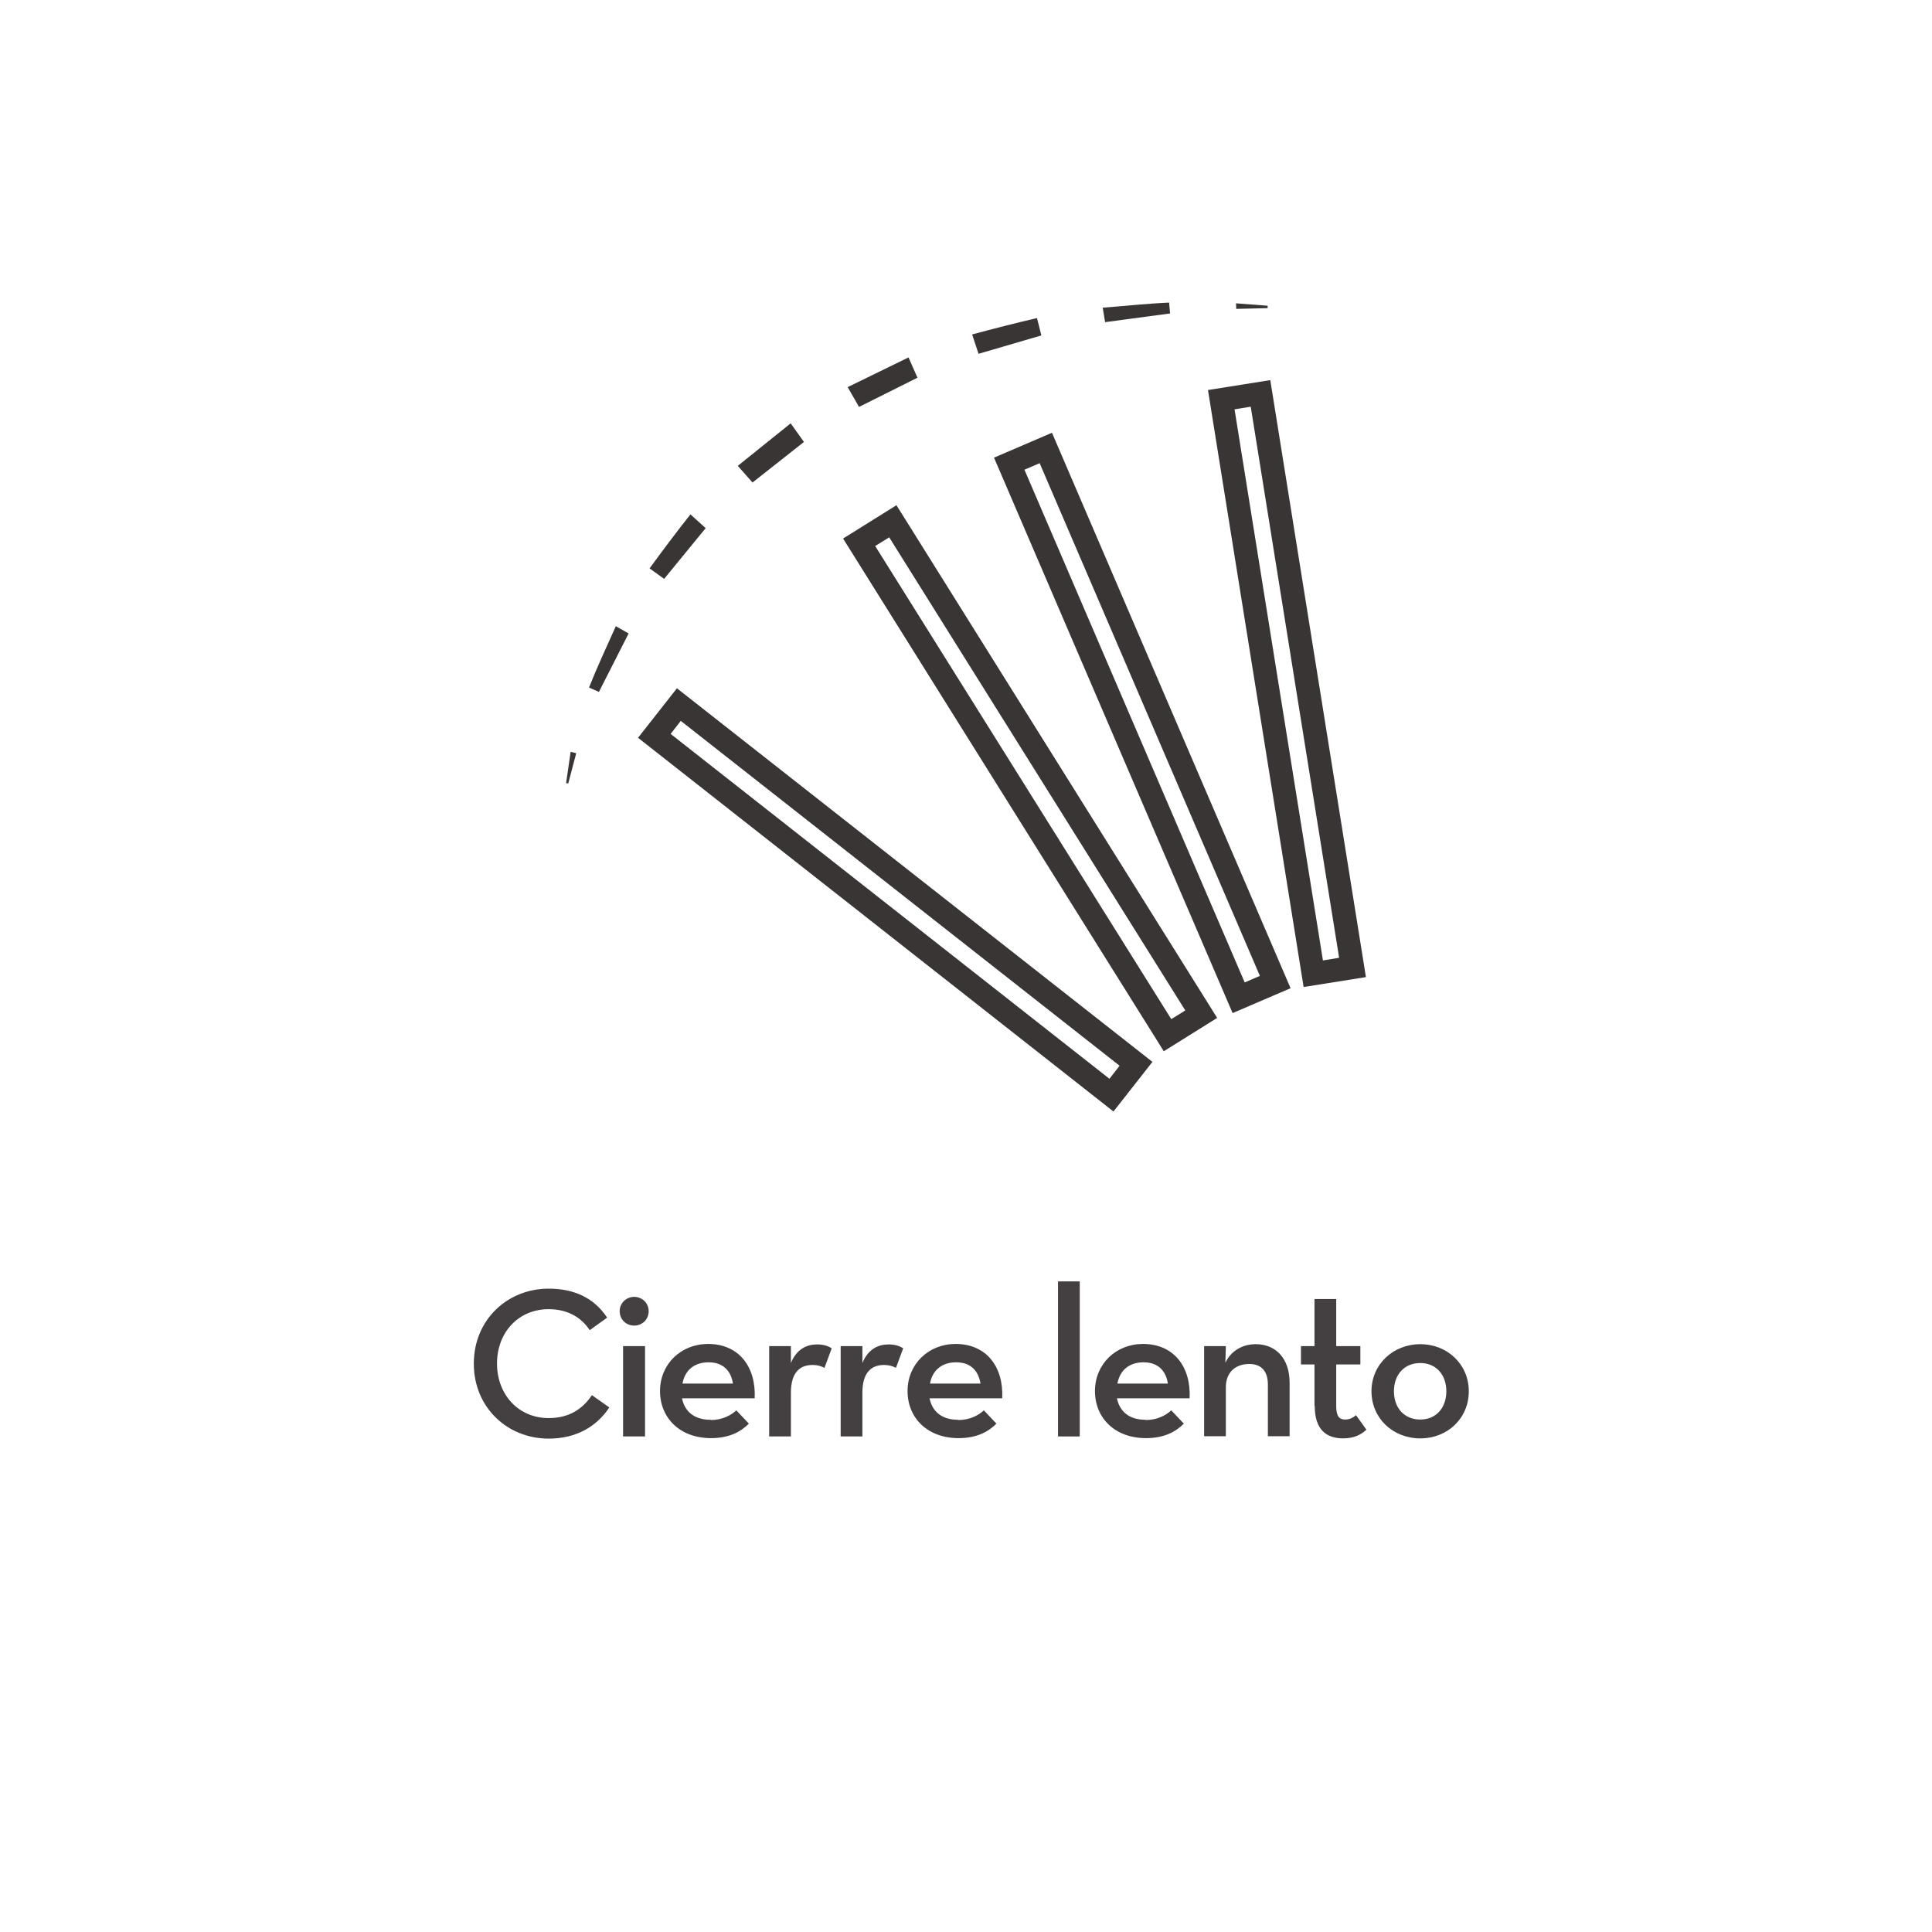 <?xml version="1.0" encoding="UTF-8"?><svg id="Capa_1" xmlns="http://www.w3.org/2000/svg" viewBox="0 0 80 80"><defs><style>.cls-1{fill:#444041;}.cls-1,.cls-2{stroke-width:0px;}.cls-2{fill:#393535;}</style></defs><path class="cls-2" d="m51.04,41.95l-9.88-23,2.4-1.03,9.88,23-2.4,1.03Zm-8.62-22.5l9.12,21.23.63-.27-9.12-21.23-.63.27Z"/><path class="cls-2" d="m53.98,40.87l-3.96-24.72,2.58-.41,3.96,24.72-2.58.41Zm-2.86-23.92l3.66,22.82.67-.11-3.66-22.82-.67.11Z"/><path class="cls-2" d="m48.19,43.53l-13.28-21.23,2.21-1.38,13.28,21.23-2.21,1.38Zm-11.95-20.92l12.26,19.59.58-.36-12.26-19.59-.58.36Z"/><path class="cls-2" d="m46.1,46.02l-19.68-15.47,1.61-2.05,19.69,15.47-1.61,2.05Zm-18.33-15.63l18.17,14.28.42-.54-18.17-14.28-.42.54Z"/><polygon class="cls-2" points="23.44 32.43 23.63 31.13 23.86 31.19 23.53 32.44 23.44 32.43"/><path class="cls-2" d="m24.39,28.47c.34-.86.73-1.69,1.11-2.54l.53.3-1.23,2.42-.41-.18Z"/><path class="cls-2" d="m26.9,23.53c.55-.75,1.11-1.5,1.69-2.23l.63.57-1.72,2.1-.61-.44Z"/><polygon class="cls-2" points="30.55 19.29 32.74 17.53 33.29 18.3 31.16 19.98 30.55 19.29"/><polygon class="cls-2" points="35.1 16.03 37.62 14.8 37.99 15.64 35.57 16.85 35.1 16.03"/><path class="cls-2" d="m40.25,13.85c.89-.24,1.79-.47,2.69-.68l.18.72-2.6.76-.27-.81Z"/><path class="cls-2" d="m45.67,12.74c.92-.07,1.83-.17,2.74-.21l.04.45-2.69.36-.1-.6Z"/><polygon class="cls-2" points="51.18 12.56 52.49 12.66 52.49 12.76 51.19 12.79 51.18 12.56"/><path class="cls-1" d="m19.62,56.46c0-1.81,1.39-3.1,3.1-3.1,1.08,0,1.89.4,2.42,1.2l-.72.52c-.34-.52-.91-.87-1.7-.87-1.25,0-2.14.96-2.14,2.25s.89,2.26,2.14,2.26c.84,0,1.4-.37,1.79-.95l.72.51c-.53.8-1.38,1.29-2.51,1.29-1.72,0-3.1-1.3-3.1-3.1Z"/><path class="cls-1" d="m25.66,54.29c0-.34.28-.59.6-.59s.6.25.6.59c0,.36-.28.6-.6.6s-.6-.24-.6-.6Zm.14,1.45h.91v3.74h-.91v-3.74Z"/><path class="cls-1" d="m29.43,58.8c.49,0,.84-.2,1.06-.4l.52.55c-.35.35-.83.6-1.57.6-1.28,0-2.11-.83-2.11-1.95s.87-1.95,1.99-1.95c1.27,0,1.99.94,1.93,2.25h-3.01c.11.54.5.89,1.18.89Zm.92-1.51c-.08-.51-.39-.88-1.01-.88-.58,0-.98.32-1.08.88h2.1Z"/><path class="cls-1" d="m31.85,55.74h.9v.7c.24-.59.67-.77,1.08-.77.27,0,.45.06.61.16l-.3.81c-.14-.07-.28-.12-.49-.12-.53,0-.9.31-.9,1.15v1.81h-.9v-3.74Z"/><path class="cls-1" d="m34.81,55.74h.9v.7c.24-.59.67-.77,1.08-.77.27,0,.45.06.61.16l-.3.81c-.14-.07-.28-.12-.49-.12-.53,0-.9.31-.9,1.15v1.81h-.9v-3.74Z"/><path class="cls-1" d="m39.68,58.8c.49,0,.84-.2,1.06-.4l.52.55c-.35.35-.83.6-1.57.6-1.28,0-2.11-.83-2.11-1.95s.87-1.95,1.99-1.95c1.27,0,1.99.94,1.93,2.25h-3.01c.11.54.5.89,1.18.89Zm.92-1.51c-.08-.51-.39-.88-1.01-.88-.58,0-.98.32-1.08.88h2.1Z"/><path class="cls-1" d="m43.81,53.06h.9v6.42h-.9v-6.42Z"/><path class="cls-1" d="m47.44,58.8c.49,0,.84-.2,1.06-.4l.52.55c-.35.35-.83.6-1.57.6-1.28,0-2.11-.83-2.11-1.95s.87-1.95,1.99-1.95c1.27,0,1.99.94,1.93,2.25h-3.01c.11.54.5.89,1.18.89Zm.92-1.51c-.08-.51-.39-.88-1.01-.88-.58,0-.98.32-1.08.88h2.1Z"/><path class="cls-1" d="m49.86,55.74h.9l-.02.69c.23-.49.7-.77,1.26-.77.83,0,1.4.59,1.4,1.6v2.21h-.9v-2.14c0-.53-.25-.85-.77-.85-.59,0-.97.36-.97.96v2.03h-.9v-3.74Z"/><path class="cls-1" d="m54.43,58.22v-1.72h-.56v-.76h.56v-1.95h.9v1.95h1v.76h-1v1.73c0,.43.14.55.37.55.21,0,.35-.1.45-.18l.43.6c-.19.18-.48.36-.96.36-.7,0-1.18-.36-1.18-1.35Z"/><path class="cls-1" d="m56.79,57.61c0-1.11.89-1.95,2.02-1.95s2.01.84,2.01,1.95-.87,1.95-2.01,1.95-2.02-.84-2.02-1.95Zm3.1,0c0-.68-.42-1.17-1.08-1.17s-1.09.48-1.09,1.17.43,1.17,1.09,1.17,1.08-.49,1.08-1.17Z"/></svg>